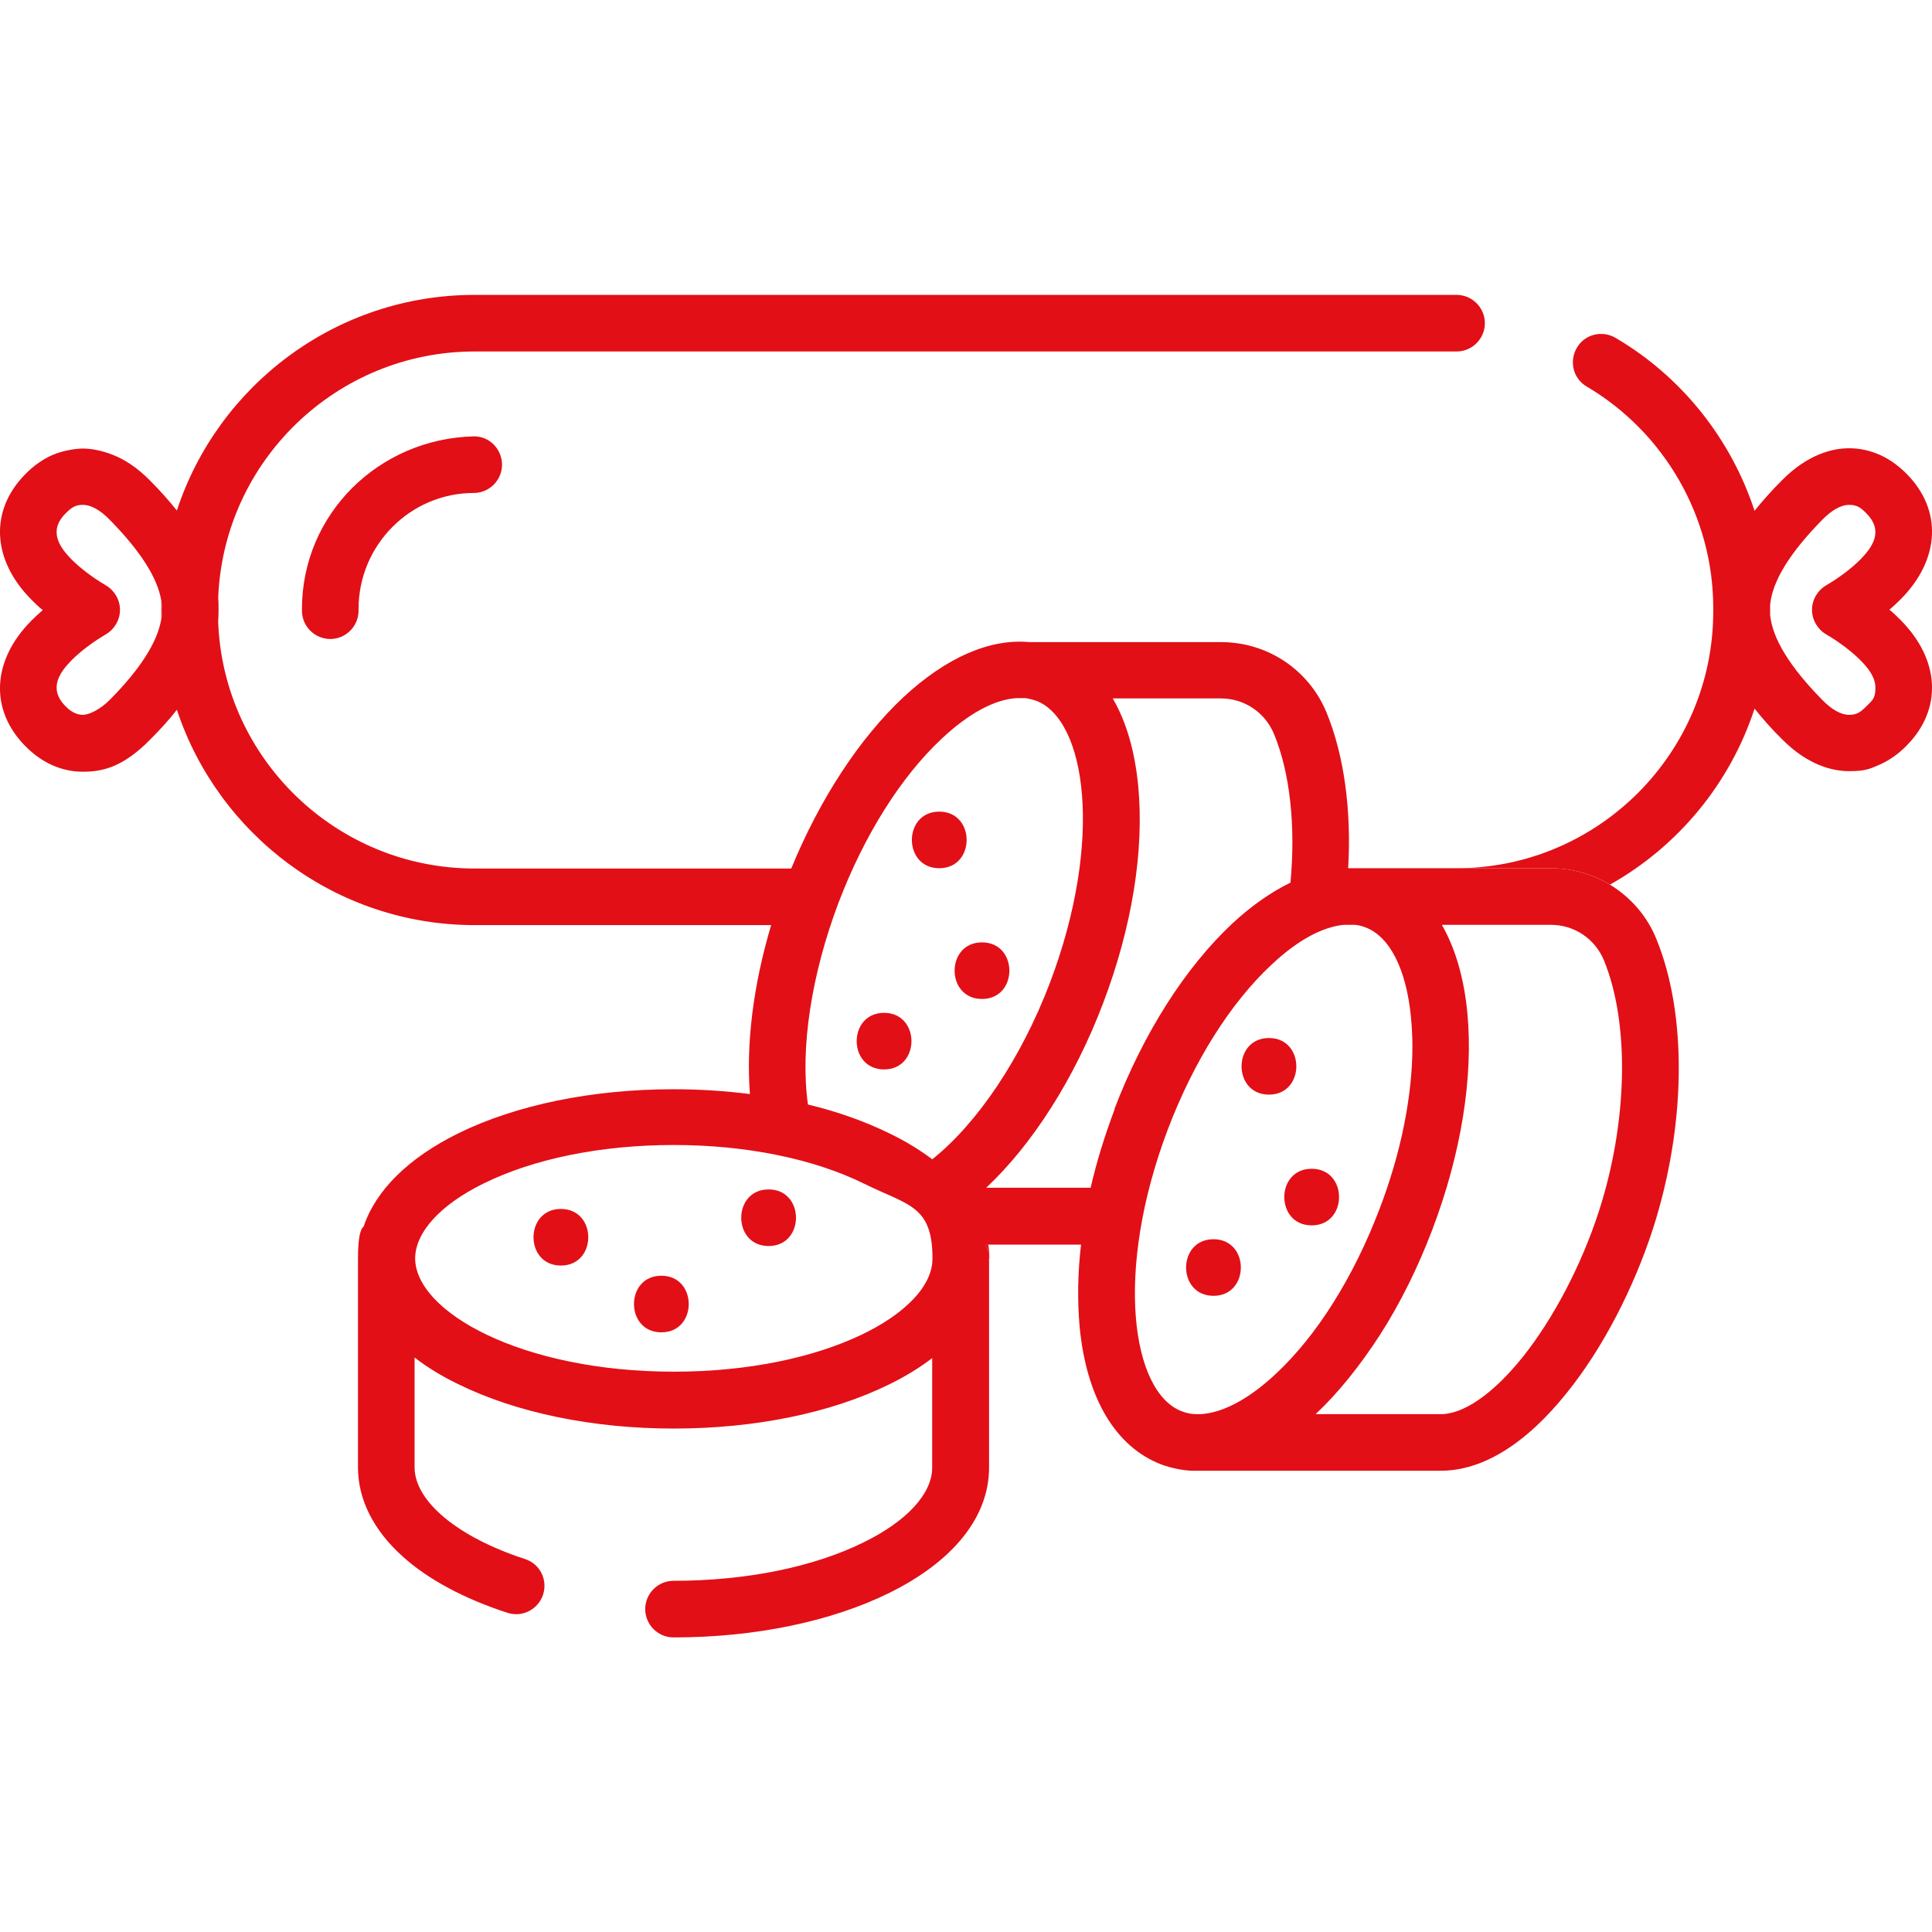 <?xml version="1.0" encoding="UTF-8"?>
<svg xmlns="http://www.w3.org/2000/svg" id="svg2547" viewBox="0 0 682.7 682.7">
  <defs>
    <style>
      .cls-1 {
        fill: #e20f17;
      }
    </style>
  </defs>
  <g id="g2553">
    <g id="g2555">
      <g id="g2557">
        <g id="g2563">
          <path class="cls-1" d="M667.6,215.5c1.4-1.2,2.8-2.5,4-3.7,14-14.1,14.8-31.5,2.2-44.3-3-3-6.2-5.3-9.6-6.8-3.4-1.5-7-2.3-10.8-2.3-5.7,0-14.5,2-23.7,11.3-3.7,3.7-6.9,7.3-9.7,10.8-8.3-25.3-25.6-47.3-49.1-61.1-4.8-2.8-10.9-1.3-13.7,3.5s-1.3,10.9,3.5,13.7c27.6,16.3,44.7,46.2,44.7,78.2v1.3c0,50-40.7,90.7-90.7,90.7h33.3c7.5,0,14.8,2.1,20.9,5.8,24-13.5,42.4-35.6,51.1-62.2,2.8,3.5,6,7.2,9.7,10.8,9.2,9.3,18,11.3,23.7,11.3s7.4-.8,10.8-2.3c3.4-1.5,6.7-3.8,9.6-6.8,12.6-12.8,11.8-30.2-2.2-44.3-1.2-1.2-2.5-2.5-4-3.7v.1ZM645.2,224.1c4.8,2.8,9.2,6.2,12.2,9.2,2.7,2.7,5.3,6,5.3,9.7s-.9,4.3-3.1,6.5c-2.1,2.1-3.4,3.1-6.2,3.1s-6.1-1.8-9.5-5.3c-11.5-11.7-17.6-21.7-18.4-30h0v-3.6h0c.8-8.4,7-18.4,18.4-30,3.4-3.5,6.7-5.3,9.5-5.3s4.2,1,6.2,3.1c6.1,6.2,2,11.9-2.2,16.2-3,3-7.4,6.4-12.2,9.2-3,1.8-4.9,5.1-4.9,8.6s1.9,6.8,4.9,8.6Z"></path>
        </g>
        <g id="g2567">
          <path class="cls-1" d="M57.3,215.5c0,1,0,2.1-.3,3.2v-6.4c.2,1.1.3,2.2.3,3.2h0Z"></path>
        </g>
        <g id="g2571">
          <path class="cls-1" d="M116.7,225.8c-5.5,0-10-4.5-10-10v-.6c0-33.6,27.19-60.19,60.7-61,5.5-.13,10,4.5,10,10s-4.5,10-10,10c-22.4,0-40.7,18.4-40.7,41v.6c0,5.5-4.5,10-10,10Z"></path>
        </g>
        <g id="g2579">
          <path class="cls-1" d="M77.1,211.3v8.3c.1-1.4.2-2.8.2-4.1s0-2.8-.2-4.2Z"></path>
        </g>
        <g id="g2587">
          <path class="cls-1" d="M585.3,331.8c-3.3-8.2-9.2-14.8-16.4-19.2-6.2-3.7-13.4-5.8-20.9-5.8h-71.6c1.2-20.7-1.5-40-7.6-54.9-6.2-15.2-20.9-25-37.3-25h-67.7c-14-1.3-29.4,5.4-44.5,19.4-15.6,14.6-29.6,36-39.7,60.6h-111.9c-48.8,0-88.8-38.8-90.6-87.1h0v-8.4h0c1.8-48.4,41.8-87.2,90.6-87.2h347c5.5,0,10-4.5,10-10s-4.5-10-10-10H167.7c-49,0-90.7,32-105.2,76.2-2.8-3.5-5.9-7-9.5-10.6-4.6-4.7-9.1-7.5-13.2-9.1s-7.7-2.2-10.5-2.2-7.4.8-10.8,2.3-6.7,3.8-9.6,6.8c-12.6,12.8-11.8,30.2,2.2,44.3,1.2,1.2,2.5,2.5,4,3.7-1.4,1.2-2.8,2.5-4,3.7-14,14.1-14.8,31.5-2.2,44.3,5.9,6,12.9,9.1,20.4,9.1s14.5-2,23.7-11.3c3.6-3.6,6.8-7.1,9.5-10.6,14.6,44.1,56.2,76.1,105.2,76.1h104.8c-6.3,21.1-8.9,41.8-7.5,59.7-8.7-1.1-17.7-1.7-26.9-1.7h-.2c-28.5,0-55.5,5.5-76,15.6-17.6,8.7-29.1,20.1-33.4,32.9-1.2,1-2,4-2,11.4v73.7c0,11.4,5.5,22.3,15.9,31.6,9,8.1,21.8,14.9,36.9,19.8,1,.3,2.1.5,3.1.5,4.2,0,8.1-2.7,9.5-6.9,1.7-5.3-1.1-10.9-6.4-12.6-23.7-7.7-39-20.4-39-32.4v-38.8c4.4,3.4,9.6,6.6,15.4,9.4,20.5,10.1,47.5,15.7,76.1,15.7h.2c28.5,0,55.5-5.5,76-15.6,5.7-2.8,10.8-5.9,15.2-9.3v38.7c0,9.2-8.9,18.9-24.2,26.4-17.8,8.8-41.7,13.6-67.2,13.6h0c-5.5,0-10,4.5-10,10s4.5,10,10,10h.2c28.5,0,55.5-5.6,76-15.7,22.7-11.2,35.3-26.9,35.3-44.3v-73.8c0-1.8-.5-3.5-1.3-5h33.8c-1.2,10.2-1.3,19.9-.5,29,2.4,25.2,12.7,42.5,28.9,48.7,3.3,1.2,6.9,2,10.5,2.2h88.3c14.7,0,30.1-9.5,44.6-27.7,12.4-15.4,23.4-36.5,30.3-57.8,11.7-36.4,12.2-75.6,1.2-102.4h0ZM57,218.7h0c-1.3,8.1-7.4,17.7-18.2,28.6-3.5,3.5-7.4,5.3-9.5,5.3s-4.2-1-6.2-3.1c-6.1-6.2-2-11.9,2.2-16.2,3-3,7.4-6.4,12.2-9.2,3-1.8,4.9-5.1,4.9-8.6s-1.9-6.8-4.9-8.6c-4.8-2.8-9.2-6.2-12.2-9.2-4.2-4.3-8.3-10-2.2-16.2,2.1-2.1,3.4-3.1,6.2-3.1s6.1,1.8,9.5,5.3c10.8,11,16.9,20.5,18.2,28.6h0c.2,1.1.3,2.2.3,3.2s0,2.1-.3,3.2ZM329.5,444.8c0,18.9-37.5,39.9-91.3,39.9h-.1c-53.9,0-91.4-21.2-91.4-40.1.1-9.2,8.9-18.9,24.2-26.4,17.8-8.8,41.7-13.6,67.2-13.6h0c25.6,0,49.5,4.9,67.3,13.7,15.3,7.6,24.1,7.5,24.1,26.3h0v.2ZM329.5,409.7c-4.4-3.3-9.4-6.4-15.2-9.2-8.6-4.2-18.3-7.7-28.8-10.2-2.8-19.8,1.2-45.9,10.8-71.3,9.1-23.9,22.1-44.6,36.6-58.1,9.5-8.9,18.7-13.8,26.4-14.2h3.1c1.3.2,2.5.5,3.7.9,17.7,6.7,24,49.3,4.9,99.7-10.1,26.6-25.6,49.6-41.5,62.3v.1ZM393.9,391.9c-3.5,9.3-6.4,18.6-8.5,27.8h-36.9c16.4-15.4,31.2-38.6,41.3-65.2,10.2-26.8,14.6-54,12.4-76.8-1.2-12.3-4.2-22.7-9-30.9h38.2c8.3,0,15.6,4.9,18.8,12.6,5.6,13.5,7.7,32.4,5.8,52.5-6.8,3.3-13.7,8.1-20.5,14.4-16.7,15.6-31.5,38.9-41.7,65.6h.1ZM450.8,485.5c-9.5,8.9-18.8,13.8-26.5,14.2h-1.7c-1.8,0-3.4-.4-5-1-17.7-6.7-24-49.3-4.9-99.7,9.1-23.9,22.1-44.6,36.6-58.1,9.1-8.6,18-13.4,25.6-14.1h3.8c1.3.1,2.6.4,3.8.9,8.6,3.2,14.5,14.9,16.1,31.9.3,3.2.5,6.6.5,10,0,17.6-4,37.8-11.7,57.8-9.1,23.9-22.1,44.6-36.6,58.1h0ZM565,428c-6.2,19.1-16,37.8-26.9,51.5-10.5,13.1-21.2,20.5-29.4,20.2h-43.8c8.2-7.7,15.8-17.3,22.8-28.1,7.1-11.1,13.3-23.6,18.4-37,10.2-26.8,14.6-54,12.4-76.8-1.2-12.4-4.3-22.8-9-31h38.5c8.3,0,15.6,4.9,18.8,12.6,9.1,22.3,8.4,57-1.8,88.6Z"></path>
        </g>
        <g id="g2595">
          <path class="cls-1" d="M331.9,306.8c-12.9,0-12.9-20,0-20s12.9,20,0,20Z"></path>
        </g>
        <g id="g2599">
          <path class="cls-1" d="M347,353c-12.9,0-12.9-20,0-20s12.9,20,0,20Z"></path>
        </g>
        <g id="g2603">
          <path class="cls-1" d="M312.4,377.9c-12.9,0-12.9-20,0-20s12.9,20,0,20Z"></path>
        </g>
        <g id="g2615">
          <path class="cls-1" d="M448.4,386.8c-12.9,0-12.9-20,0-20s12.9,20,0,20Z"></path>
        </g>
        <g id="g2619">
          <path class="cls-1" d="M463.5,433c-12.9,0-12.9-20,0-20s12.9,20,0,20Z"></path>
        </g>
        <g id="g2623">
          <path class="cls-1" d="M428.8,457.9c-12.9,0-12.9-20,0-20s12.9,20,0,20Z"></path>
        </g>
        <g id="g2635">
          <path class="cls-1" d="M349.6,444.8c0-1.7-.1-3.4-.4-5.1h-1.1c.9,1.5,1.3,3.2,1.3,5v2.6-2.5h.2Z"></path>
        </g>
        <g id="g2639">
          <path id="path2641" class="cls-1" d="M271.6,440.3c12.9,0,12.9-20,0-20s-12.9,20,0,20h0Z"></path>
        </g>
        <g id="g2643">
          <path id="path2645" class="cls-1" d="M233.7,470.8c12.9,0,12.9-20,0-20s-12.9,20,0,20h0Z"></path>
        </g>
        <g id="g2647">
          <path id="path2649" class="cls-1" d="M198.2,447.2c12.9,0,12.9-20,0-20s-12.9,20,0,20h0Z"></path>
        </g>
      </g>
    </g>
  </g>
</svg>
